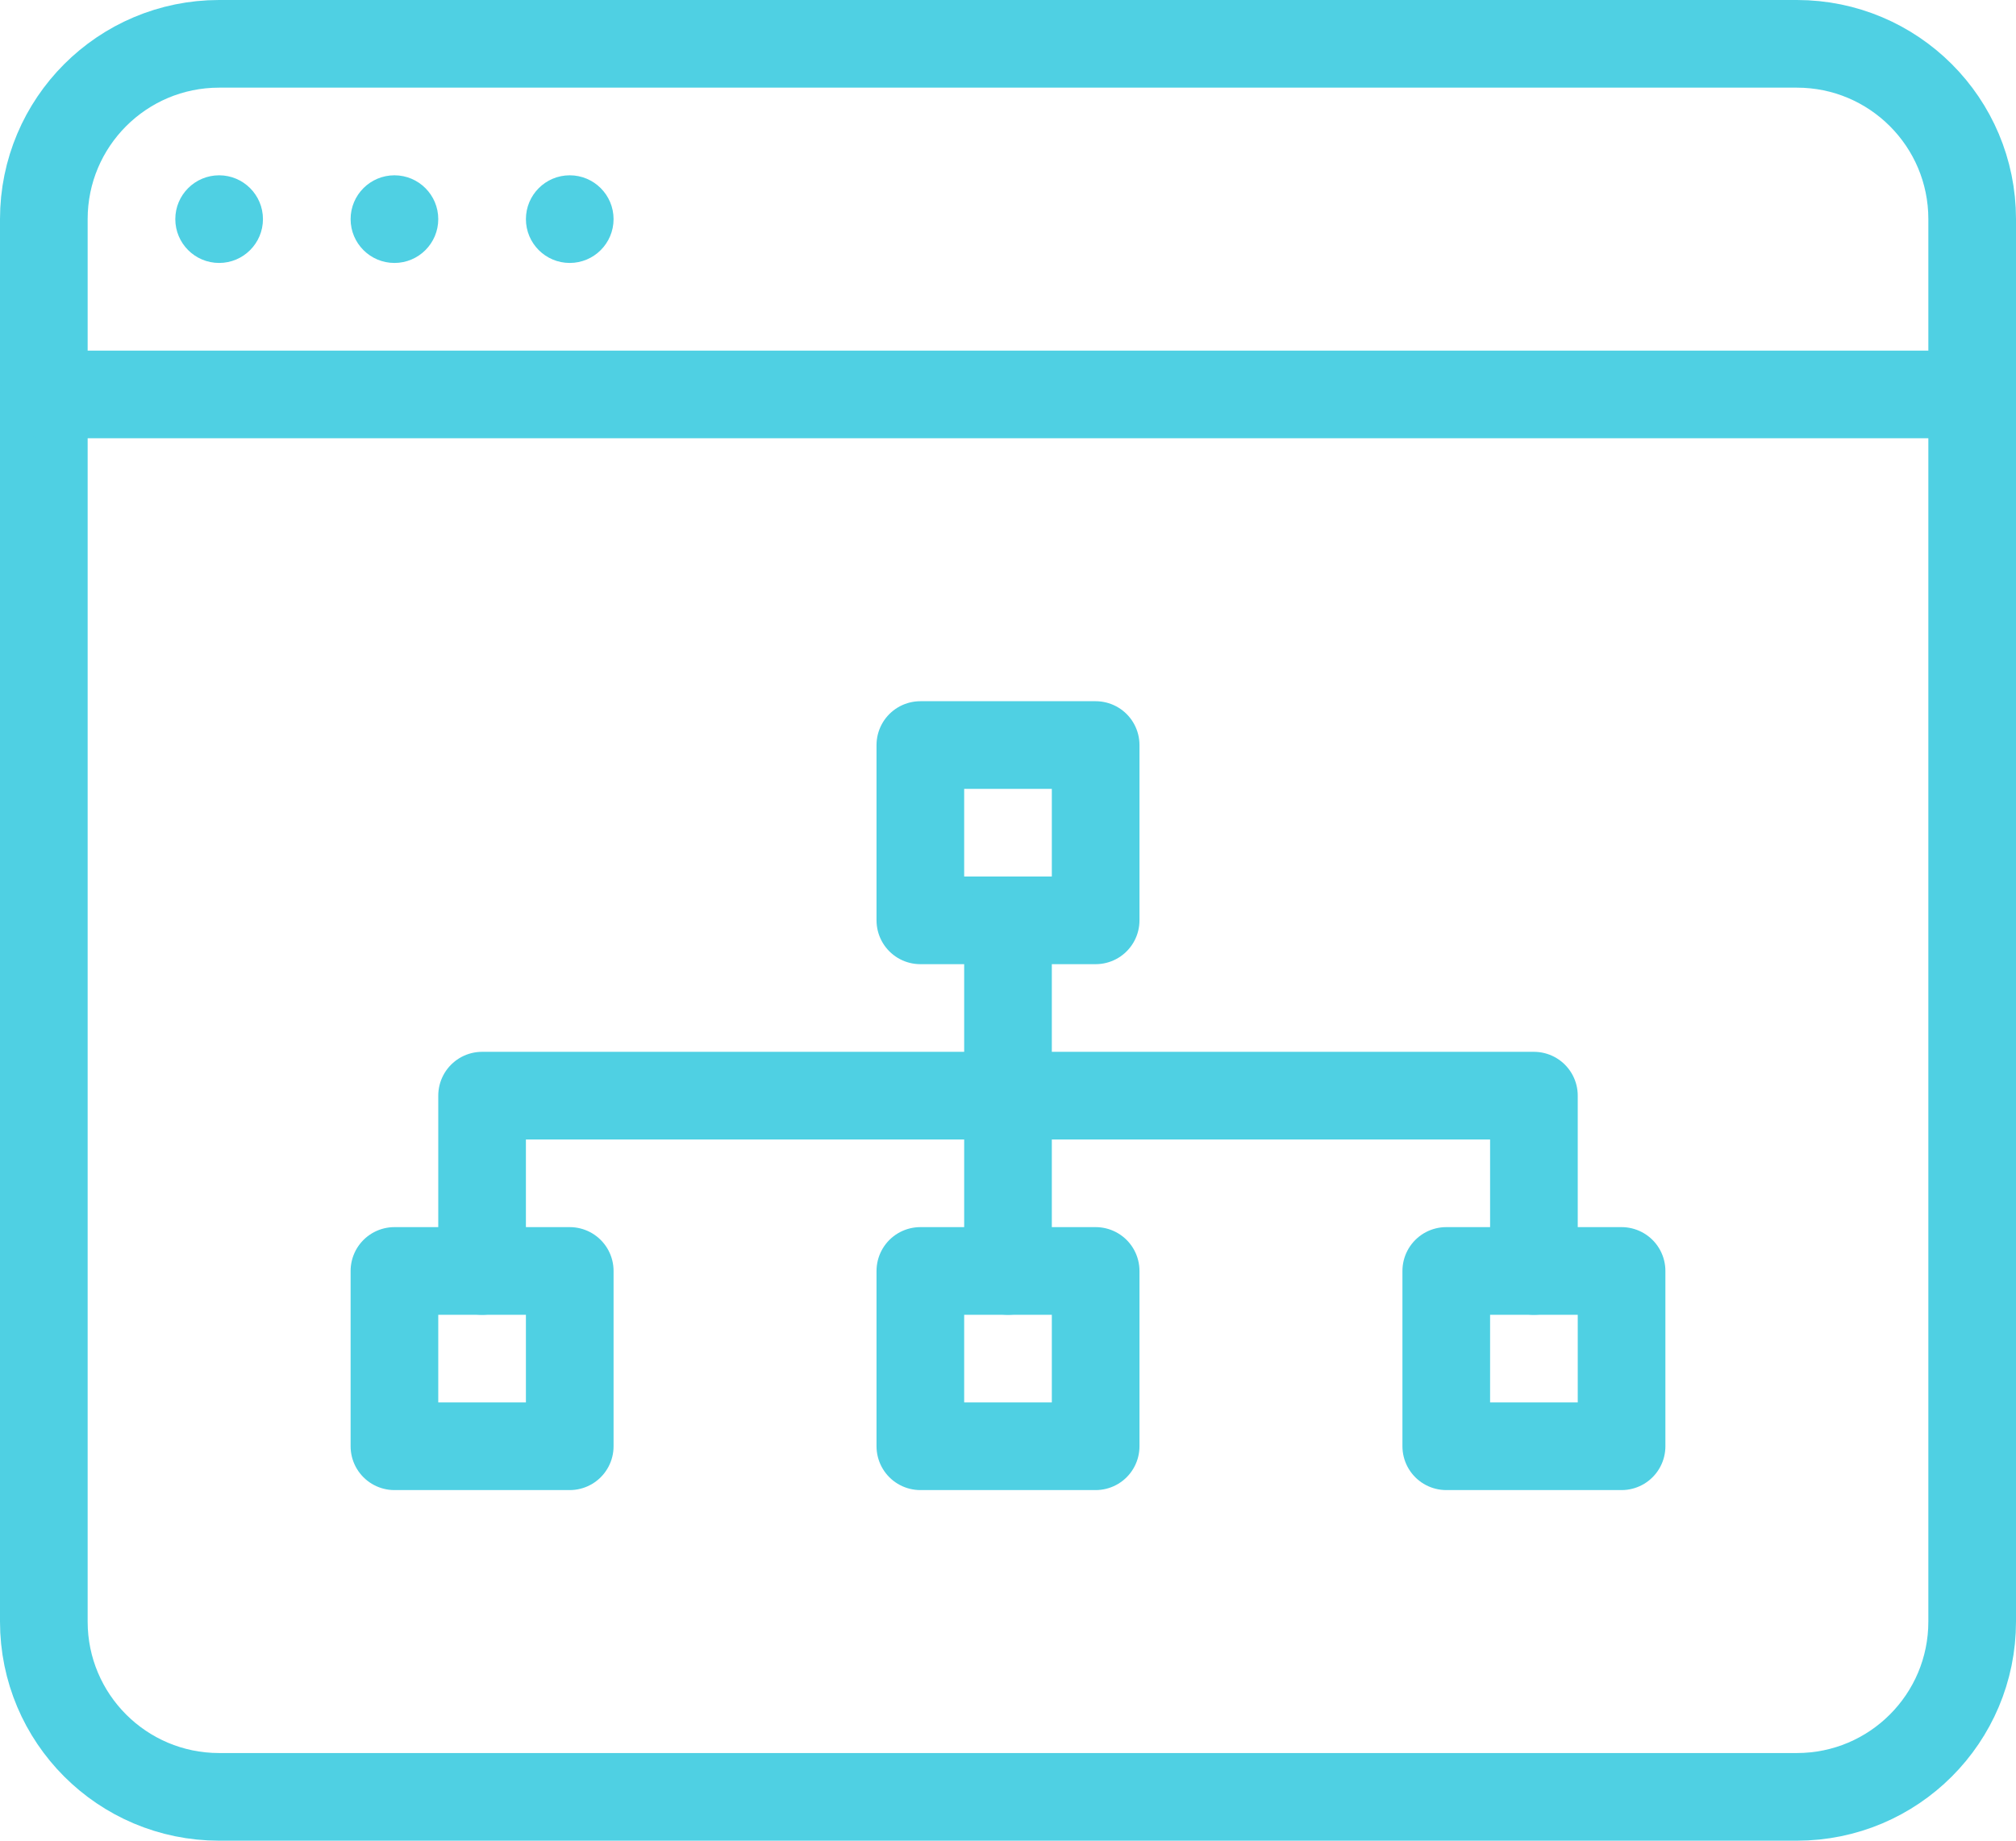 <?xml version="1.0" encoding="UTF-8"?>
<svg width="23px" height="21px" viewBox="0 0 23 21" version="1.1" xmlns="http://www.w3.org/2000/svg" xmlns:xlink="http://www.w3.org/1999/xlink">
    <!-- Generator: Sketch 45.2 (43514) - http://www.bohemiancoding.com/sketch -->
    <title>Group 305</title>
    <desc>Created with Sketch.</desc>
    <defs></defs>
    <g id="Page-1" stroke="none" stroke-width="1" fill="none" fill-rule="evenodd">
        <g id="DESKTOP-&gt;-Built-in-marketing" transform="translate(-429, -633)">
            <g id="Group-305" transform="translate(429, 633)">
                <path d="M22.5,18.5 C22.5,19.605 21.605,20.5 20.5,20.5 L2.5,20.5 C1.395,20.5 0.5,19.605 0.5,18.5 L0.5,2.5 C0.5,1.395 1.395,0.5 2.5,0.5 L20.5,0.5 C21.605,0.5 22.5,1.395 22.5,2.5 L22.5,18.5 L22.5,18.5 Z" id="Stroke-288" stroke="#4FD0E3" stroke-linecap="round" stroke-linejoin="round"></path>
                <path d="M0.5,4.5 L22.5,4.5" id="Stroke-290" stroke="#4FD0E3" stroke-linecap="round" stroke-linejoin="round"></path>
                <path d="M3,2.5 C3,2.776 2.776,3 2.5,3 C2.224,3 2,2.776 2,2.5 C2,2.224 2.224,2 2.5,2 C2.776,2 3,2.224 3,2.5" id="Fill-292" fill="#4FD0E3"></path>
                <path d="M5,2.5 C5,2.776 4.776,3 4.5,3 C4.224,3 4,2.776 4,2.5 C4,2.224 4.224,2 4.5,2 C4.776,2 5,2.224 5,2.5" id="Fill-294" fill="#4FD0E3"></path>
                <path d="M7,2.5 C7,2.776 6.776,3 6.5,3 C6.224,3 6,2.776 6,2.5 C6,2.224 6.224,2 6.5,2 C6.776,2 7,2.224 7,2.5" id="Fill-296" fill="#4FD0E3"></path>
                <polygon id="Stroke-298" stroke="#4FD0E3" stroke-linecap="round" stroke-linejoin="round" points="10.5 10.5 12.5 10.5 12.5 8.5 10.5 8.5"></polygon>
                <polygon id="Stroke-300" stroke="#4FD0E3" stroke-linecap="round" stroke-linejoin="round" points="10.5 16.5 12.5 16.5 12.5 14.5 10.5 14.5"></polygon>
                <polygon id="Stroke-301" stroke="#4FD0E3" stroke-linecap="round" stroke-linejoin="round" points="16.5 16.5 18.5 16.5 18.5 14.5 16.5 14.5"></polygon>
                <polygon id="Stroke-302" stroke="#4FD0E3" stroke-linecap="round" stroke-linejoin="round" points="4.5 16.5 6.5 16.5 6.5 14.5 4.5 14.5"></polygon>
                <path d="M11.5,10.5 L11.5,14.5" id="Stroke-303" stroke="#4FD0E3" stroke-linecap="round" stroke-linejoin="round"></path>
                <polyline id="Stroke-304" stroke="#4FD0E3" stroke-linecap="round" stroke-linejoin="round" points="5.5 14.5 5.5 12.5 17.5 12.5 17.5 14.5"></polyline>
            </g>
        </g>
    </g>
</svg>